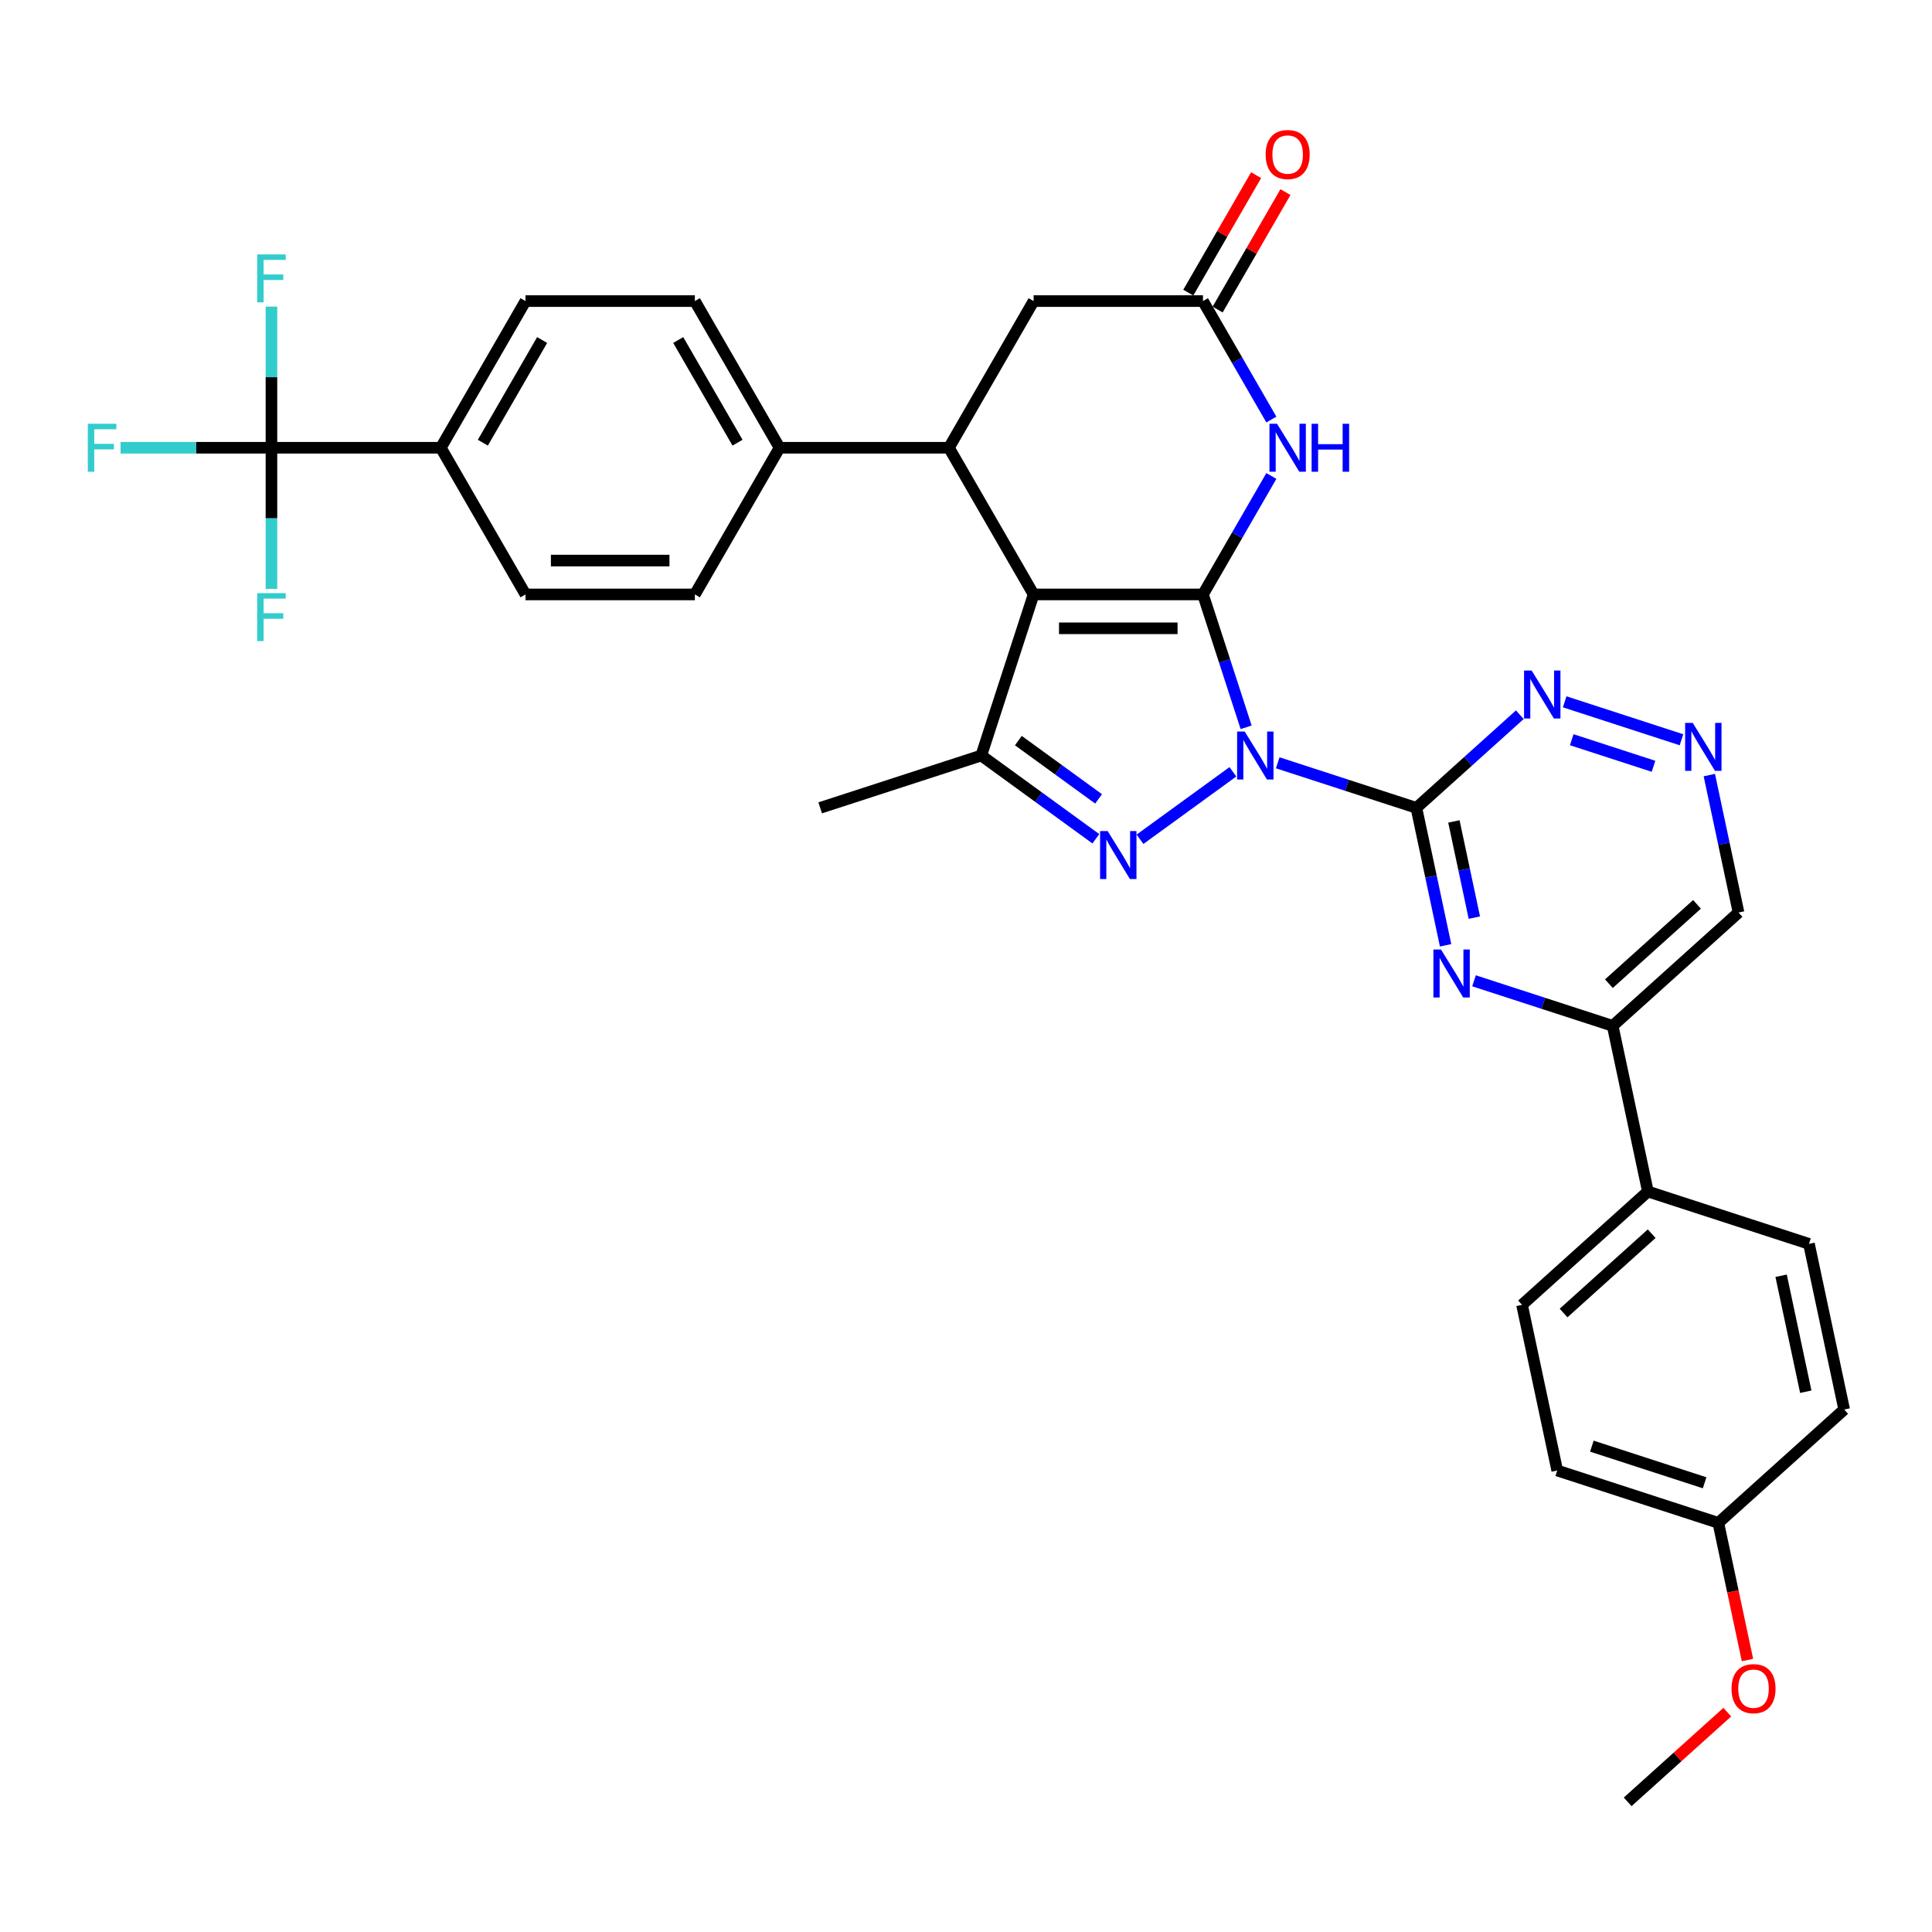 <?xml version='1.0' encoding='iso-8859-1'?>
<svg version='1.1' baseProfile='full'
              xmlns='http://www.w3.org/2000/svg'
                      xmlns:rdkit='http://www.rdkit.org/xml'
                      xmlns:xlink='http://www.w3.org/1999/xlink'
                  xml:space='preserve'
width='1000px' height='1000px' viewBox='0 0 1000 1000'>
<!-- END OF HEADER -->
<rect style='opacity:1.0;fill:#FFFFFF;stroke:none' width='1000' height='1000' x='0' y='0'> </rect>
<path class='bond-0' d='M 644.999,376.447 L 633.827,342.063' style='fill:none;fill-rule:evenodd;stroke:#0000FF;stroke-width:6px;stroke-linecap:butt;stroke-linejoin:miter;stroke-opacity:1' />
<path class='bond-0' d='M 633.827,342.063 L 622.655,307.678' style='fill:none;fill-rule:evenodd;stroke:#000000;stroke-width:6px;stroke-linecap:butt;stroke-linejoin:miter;stroke-opacity:1' />
<path class='bond-2' d='M 638.138,399.485 L 590.071,434.408' style='fill:none;fill-rule:evenodd;stroke:#0000FF;stroke-width:6px;stroke-linecap:butt;stroke-linejoin:miter;stroke-opacity:1' />
<path class='bond-3' d='M 661.351,394.823 L 697.235,406.482' style='fill:none;fill-rule:evenodd;stroke:#0000FF;stroke-width:6px;stroke-linecap:butt;stroke-linejoin:miter;stroke-opacity:1' />
<path class='bond-3' d='M 697.235,406.482 L 733.118,418.142' style='fill:none;fill-rule:evenodd;stroke:#000000;stroke-width:6px;stroke-linecap:butt;stroke-linejoin:miter;stroke-opacity:1' />
<path class='bond-1' d='M 622.655,307.678 L 534.99,307.678' style='fill:none;fill-rule:evenodd;stroke:#000000;stroke-width:6px;stroke-linecap:butt;stroke-linejoin:miter;stroke-opacity:1' />
<path class='bond-1' d='M 609.505,325.211 L 548.14,325.211' style='fill:none;fill-rule:evenodd;stroke:#000000;stroke-width:6px;stroke-linecap:butt;stroke-linejoin:miter;stroke-opacity:1' />
<path class='bond-5' d='M 622.655,307.678 L 640.355,277.021' style='fill:none;fill-rule:evenodd;stroke:#000000;stroke-width:6px;stroke-linecap:butt;stroke-linejoin:miter;stroke-opacity:1' />
<path class='bond-5' d='M 640.355,277.021 L 658.055,246.363' style='fill:none;fill-rule:evenodd;stroke:#0000FF;stroke-width:6px;stroke-linecap:butt;stroke-linejoin:miter;stroke-opacity:1' />
<path class='bond-6' d='M 534.99,307.678 L 491.158,231.758' style='fill:none;fill-rule:evenodd;stroke:#000000;stroke-width:6px;stroke-linecap:butt;stroke-linejoin:miter;stroke-opacity:1' />
<path class='bond-34' d='M 534.99,307.678 L 507.901,391.052' style='fill:none;fill-rule:evenodd;stroke:#000000;stroke-width:6px;stroke-linecap:butt;stroke-linejoin:miter;stroke-opacity:1' />
<path class='bond-4' d='M 567.216,434.147 L 537.558,412.599' style='fill:none;fill-rule:evenodd;stroke:#0000FF;stroke-width:6px;stroke-linecap:butt;stroke-linejoin:miter;stroke-opacity:1' />
<path class='bond-4' d='M 537.558,412.599 L 507.901,391.052' style='fill:none;fill-rule:evenodd;stroke:#000000;stroke-width:6px;stroke-linecap:butt;stroke-linejoin:miter;stroke-opacity:1' />
<path class='bond-4' d='M 568.624,413.498 L 547.864,398.415' style='fill:none;fill-rule:evenodd;stroke:#0000FF;stroke-width:6px;stroke-linecap:butt;stroke-linejoin:miter;stroke-opacity:1' />
<path class='bond-4' d='M 547.864,398.415 L 527.103,383.332' style='fill:none;fill-rule:evenodd;stroke:#000000;stroke-width:6px;stroke-linecap:butt;stroke-linejoin:miter;stroke-opacity:1' />
<path class='bond-7' d='M 733.118,418.142 L 740.679,453.714' style='fill:none;fill-rule:evenodd;stroke:#000000;stroke-width:6px;stroke-linecap:butt;stroke-linejoin:miter;stroke-opacity:1' />
<path class='bond-7' d='M 740.679,453.714 L 748.24,489.286' style='fill:none;fill-rule:evenodd;stroke:#0000FF;stroke-width:6px;stroke-linecap:butt;stroke-linejoin:miter;stroke-opacity:1' />
<path class='bond-7' d='M 752.536,425.168 L 757.829,450.068' style='fill:none;fill-rule:evenodd;stroke:#000000;stroke-width:6px;stroke-linecap:butt;stroke-linejoin:miter;stroke-opacity:1' />
<path class='bond-7' d='M 757.829,450.068 L 763.122,474.969' style='fill:none;fill-rule:evenodd;stroke:#0000FF;stroke-width:6px;stroke-linecap:butt;stroke-linejoin:miter;stroke-opacity:1' />
<path class='bond-10' d='M 733.118,418.142 L 759.889,394.038' style='fill:none;fill-rule:evenodd;stroke:#000000;stroke-width:6px;stroke-linecap:butt;stroke-linejoin:miter;stroke-opacity:1' />
<path class='bond-10' d='M 759.889,394.038 L 786.659,369.934' style='fill:none;fill-rule:evenodd;stroke:#0000FF;stroke-width:6px;stroke-linecap:butt;stroke-linejoin:miter;stroke-opacity:1' />
<path class='bond-29' d='M 507.901,391.052 L 424.527,418.142' style='fill:none;fill-rule:evenodd;stroke:#000000;stroke-width:6px;stroke-linecap:butt;stroke-linejoin:miter;stroke-opacity:1' />
<path class='bond-9' d='M 658.055,217.154 L 640.355,186.496' style='fill:none;fill-rule:evenodd;stroke:#0000FF;stroke-width:6px;stroke-linecap:butt;stroke-linejoin:miter;stroke-opacity:1' />
<path class='bond-9' d='M 640.355,186.496 L 622.655,155.839' style='fill:none;fill-rule:evenodd;stroke:#000000;stroke-width:6px;stroke-linecap:butt;stroke-linejoin:miter;stroke-opacity:1' />
<path class='bond-14' d='M 491.158,231.758 L 403.494,231.758' style='fill:none;fill-rule:evenodd;stroke:#000000;stroke-width:6px;stroke-linecap:butt;stroke-linejoin:miter;stroke-opacity:1' />
<path class='bond-36' d='M 491.158,231.758 L 534.99,155.839' style='fill:none;fill-rule:evenodd;stroke:#000000;stroke-width:6px;stroke-linecap:butt;stroke-linejoin:miter;stroke-opacity:1' />
<path class='bond-11' d='M 762.952,507.662 L 798.835,519.321' style='fill:none;fill-rule:evenodd;stroke:#0000FF;stroke-width:6px;stroke-linecap:butt;stroke-linejoin:miter;stroke-opacity:1' />
<path class='bond-11' d='M 798.835,519.321 L 834.719,530.98' style='fill:none;fill-rule:evenodd;stroke:#000000;stroke-width:6px;stroke-linecap:butt;stroke-linejoin:miter;stroke-opacity:1' />
<path class='bond-8' d='M 140.5,231.758 L 228.165,231.758' style='fill:none;fill-rule:evenodd;stroke:#000000;stroke-width:6px;stroke-linecap:butt;stroke-linejoin:miter;stroke-opacity:1' />
<path class='bond-23' d='M 140.5,231.758 L 101.455,231.758' style='fill:none;fill-rule:evenodd;stroke:#000000;stroke-width:6px;stroke-linecap:butt;stroke-linejoin:miter;stroke-opacity:1' />
<path class='bond-23' d='M 101.455,231.758 L 62.409,231.758' style='fill:none;fill-rule:evenodd;stroke:#33CCCC;stroke-width:6px;stroke-linecap:butt;stroke-linejoin:miter;stroke-opacity:1' />
<path class='bond-24' d='M 140.5,231.758 L 140.5,195.229' style='fill:none;fill-rule:evenodd;stroke:#000000;stroke-width:6px;stroke-linecap:butt;stroke-linejoin:miter;stroke-opacity:1' />
<path class='bond-24' d='M 140.5,195.229 L 140.5,158.699' style='fill:none;fill-rule:evenodd;stroke:#33CCCC;stroke-width:6px;stroke-linecap:butt;stroke-linejoin:miter;stroke-opacity:1' />
<path class='bond-25' d='M 140.5,231.758 L 140.5,268.288' style='fill:none;fill-rule:evenodd;stroke:#000000;stroke-width:6px;stroke-linecap:butt;stroke-linejoin:miter;stroke-opacity:1' />
<path class='bond-25' d='M 140.5,268.288 L 140.5,304.818' style='fill:none;fill-rule:evenodd;stroke:#33CCCC;stroke-width:6px;stroke-linecap:butt;stroke-linejoin:miter;stroke-opacity:1' />
<path class='bond-13' d='M 622.655,155.839 L 534.99,155.839' style='fill:none;fill-rule:evenodd;stroke:#000000;stroke-width:6px;stroke-linecap:butt;stroke-linejoin:miter;stroke-opacity:1' />
<path class='bond-17' d='M 630.247,160.222 L 647.795,129.828' style='fill:none;fill-rule:evenodd;stroke:#000000;stroke-width:6px;stroke-linecap:butt;stroke-linejoin:miter;stroke-opacity:1' />
<path class='bond-17' d='M 647.795,129.828 L 665.343,99.433' style='fill:none;fill-rule:evenodd;stroke:#FF0000;stroke-width:6px;stroke-linecap:butt;stroke-linejoin:miter;stroke-opacity:1' />
<path class='bond-17' d='M 615.063,151.456 L 632.611,121.061' style='fill:none;fill-rule:evenodd;stroke:#000000;stroke-width:6px;stroke-linecap:butt;stroke-linejoin:miter;stroke-opacity:1' />
<path class='bond-17' d='M 632.611,121.061 L 650.159,90.667' style='fill:none;fill-rule:evenodd;stroke:#FF0000;stroke-width:6px;stroke-linecap:butt;stroke-linejoin:miter;stroke-opacity:1' />
<path class='bond-12' d='M 809.873,363.254 L 870.338,382.9' style='fill:none;fill-rule:evenodd;stroke:#0000FF;stroke-width:6px;stroke-linecap:butt;stroke-linejoin:miter;stroke-opacity:1' />
<path class='bond-12' d='M 813.524,382.876 L 855.85,396.628' style='fill:none;fill-rule:evenodd;stroke:#0000FF;stroke-width:6px;stroke-linecap:butt;stroke-linejoin:miter;stroke-opacity:1' />
<path class='bond-16' d='M 834.719,530.98 L 852.945,616.729' style='fill:none;fill-rule:evenodd;stroke:#000000;stroke-width:6px;stroke-linecap:butt;stroke-linejoin:miter;stroke-opacity:1' />
<path class='bond-35' d='M 834.719,530.98 L 899.866,472.321' style='fill:none;fill-rule:evenodd;stroke:#000000;stroke-width:6px;stroke-linecap:butt;stroke-linejoin:miter;stroke-opacity:1' />
<path class='bond-35' d='M 832.759,509.152 L 878.362,468.091' style='fill:none;fill-rule:evenodd;stroke:#000000;stroke-width:6px;stroke-linecap:butt;stroke-linejoin:miter;stroke-opacity:1' />
<path class='bond-18' d='M 884.744,401.177 L 892.305,436.749' style='fill:none;fill-rule:evenodd;stroke:#0000FF;stroke-width:6px;stroke-linecap:butt;stroke-linejoin:miter;stroke-opacity:1' />
<path class='bond-18' d='M 892.305,436.749 L 899.866,472.321' style='fill:none;fill-rule:evenodd;stroke:#000000;stroke-width:6px;stroke-linecap:butt;stroke-linejoin:miter;stroke-opacity:1' />
<path class='bond-19' d='M 403.494,231.758 L 359.661,307.678' style='fill:none;fill-rule:evenodd;stroke:#000000;stroke-width:6px;stroke-linecap:butt;stroke-linejoin:miter;stroke-opacity:1' />
<path class='bond-20' d='M 403.494,231.758 L 359.661,155.839' style='fill:none;fill-rule:evenodd;stroke:#000000;stroke-width:6px;stroke-linecap:butt;stroke-linejoin:miter;stroke-opacity:1' />
<path class='bond-20' d='M 381.735,229.137 L 351.052,175.993' style='fill:none;fill-rule:evenodd;stroke:#000000;stroke-width:6px;stroke-linecap:butt;stroke-linejoin:miter;stroke-opacity:1' />
<path class='bond-15' d='M 228.165,231.758 L 271.997,155.839' style='fill:none;fill-rule:evenodd;stroke:#000000;stroke-width:6px;stroke-linecap:butt;stroke-linejoin:miter;stroke-opacity:1' />
<path class='bond-15' d='M 249.924,229.137 L 280.606,175.993' style='fill:none;fill-rule:evenodd;stroke:#000000;stroke-width:6px;stroke-linecap:butt;stroke-linejoin:miter;stroke-opacity:1' />
<path class='bond-38' d='M 228.165,231.758 L 271.997,307.678' style='fill:none;fill-rule:evenodd;stroke:#000000;stroke-width:6px;stroke-linecap:butt;stroke-linejoin:miter;stroke-opacity:1' />
<path class='bond-26' d='M 852.945,616.729 L 787.798,675.388' style='fill:none;fill-rule:evenodd;stroke:#000000;stroke-width:6px;stroke-linecap:butt;stroke-linejoin:miter;stroke-opacity:1' />
<path class='bond-26' d='M 854.905,638.557 L 809.302,679.619' style='fill:none;fill-rule:evenodd;stroke:#000000;stroke-width:6px;stroke-linecap:butt;stroke-linejoin:miter;stroke-opacity:1' />
<path class='bond-27' d='M 852.945,616.729 L 936.319,643.819' style='fill:none;fill-rule:evenodd;stroke:#000000;stroke-width:6px;stroke-linecap:butt;stroke-linejoin:miter;stroke-opacity:1' />
<path class='bond-22' d='M 359.661,307.678 L 271.997,307.678' style='fill:none;fill-rule:evenodd;stroke:#000000;stroke-width:6px;stroke-linecap:butt;stroke-linejoin:miter;stroke-opacity:1' />
<path class='bond-22' d='M 346.512,290.145 L 285.147,290.145' style='fill:none;fill-rule:evenodd;stroke:#000000;stroke-width:6px;stroke-linecap:butt;stroke-linejoin:miter;stroke-opacity:1' />
<path class='bond-21' d='M 359.661,155.839 L 271.997,155.839' style='fill:none;fill-rule:evenodd;stroke:#000000;stroke-width:6px;stroke-linecap:butt;stroke-linejoin:miter;stroke-opacity:1' />
<path class='bond-30' d='M 787.798,675.388 L 806.024,761.137' style='fill:none;fill-rule:evenodd;stroke:#000000;stroke-width:6px;stroke-linecap:butt;stroke-linejoin:miter;stroke-opacity:1' />
<path class='bond-31' d='M 936.319,643.819 L 954.545,729.568' style='fill:none;fill-rule:evenodd;stroke:#000000;stroke-width:6px;stroke-linecap:butt;stroke-linejoin:miter;stroke-opacity:1' />
<path class='bond-31' d='M 921.903,660.326 L 934.662,720.351' style='fill:none;fill-rule:evenodd;stroke:#000000;stroke-width:6px;stroke-linecap:butt;stroke-linejoin:miter;stroke-opacity:1' />
<path class='bond-28' d='M 889.398,788.227 L 954.545,729.568' style='fill:none;fill-rule:evenodd;stroke:#000000;stroke-width:6px;stroke-linecap:butt;stroke-linejoin:miter;stroke-opacity:1' />
<path class='bond-32' d='M 889.398,788.227 L 896.944,823.728' style='fill:none;fill-rule:evenodd;stroke:#000000;stroke-width:6px;stroke-linecap:butt;stroke-linejoin:miter;stroke-opacity:1' />
<path class='bond-32' d='M 896.944,823.728 L 904.49,859.23' style='fill:none;fill-rule:evenodd;stroke:#FF0000;stroke-width:6px;stroke-linecap:butt;stroke-linejoin:miter;stroke-opacity:1' />
<path class='bond-37' d='M 889.398,788.227 L 806.024,761.137' style='fill:none;fill-rule:evenodd;stroke:#000000;stroke-width:6px;stroke-linecap:butt;stroke-linejoin:miter;stroke-opacity:1' />
<path class='bond-37' d='M 882.31,767.488 L 823.948,748.526' style='fill:none;fill-rule:evenodd;stroke:#000000;stroke-width:6px;stroke-linecap:butt;stroke-linejoin:miter;stroke-opacity:1' />
<path class='bond-33' d='M 894.037,886.21 L 868.257,909.422' style='fill:none;fill-rule:evenodd;stroke:#FF0000;stroke-width:6px;stroke-linecap:butt;stroke-linejoin:miter;stroke-opacity:1' />
<path class='bond-33' d='M 868.257,909.422 L 842.477,932.634' style='fill:none;fill-rule:evenodd;stroke:#000000;stroke-width:6px;stroke-linecap:butt;stroke-linejoin:miter;stroke-opacity:1' />
<path  class='atom-0' d='M 644.257 378.639
L 652.392 391.788
Q 653.199 393.086, 654.496 395.435
Q 655.793 397.785, 655.864 397.925
L 655.864 378.639
L 659.16 378.639
L 659.16 403.465
L 655.758 403.465
L 647.027 389.088
Q 646.01 387.405, 644.923 385.476
Q 643.871 383.548, 643.555 382.952
L 643.555 403.465
L 640.329 403.465
L 640.329 378.639
L 644.257 378.639
' fill='#0000FF'/>
<path  class='atom-3' d='M 573.335 430.167
L 581.47 443.316
Q 582.277 444.614, 583.574 446.963
Q 584.871 449.312, 584.942 449.453
L 584.942 430.167
L 588.238 430.167
L 588.238 454.993
L 584.836 454.993
L 576.105 440.616
Q 575.088 438.933, 574.001 437.004
Q 572.949 435.076, 572.633 434.48
L 572.633 454.993
L 569.407 454.993
L 569.407 430.167
L 573.335 430.167
' fill='#0000FF'/>
<path  class='atom-6' d='M 660.999 219.345
L 669.134 232.495
Q 669.941 233.792, 671.238 236.142
Q 672.536 238.491, 672.606 238.631
L 672.606 219.345
L 675.902 219.345
L 675.902 244.172
L 672.501 244.172
L 663.769 229.795
Q 662.752 228.112, 661.665 226.183
Q 660.613 224.254, 660.298 223.658
L 660.298 244.172
L 657.072 244.172
L 657.072 219.345
L 660.999 219.345
' fill='#0000FF'/>
<path  class='atom-6' d='M 678.883 219.345
L 682.249 219.345
L 682.249 229.9
L 694.943 229.9
L 694.943 219.345
L 698.309 219.345
L 698.309 244.172
L 694.943 244.172
L 694.943 232.705
L 682.249 232.705
L 682.249 244.172
L 678.883 244.172
L 678.883 219.345
' fill='#0000FF'/>
<path  class='atom-8' d='M 745.857 491.477
L 753.992 504.627
Q 754.799 505.924, 756.096 508.274
Q 757.394 510.623, 757.464 510.763
L 757.464 491.477
L 760.76 491.477
L 760.76 516.304
L 757.359 516.304
L 748.627 501.927
Q 747.61 500.244, 746.523 498.315
Q 745.471 496.386, 745.156 495.79
L 745.156 516.304
L 741.93 516.304
L 741.93 491.477
L 745.857 491.477
' fill='#0000FF'/>
<path  class='atom-11' d='M 792.778 347.07
L 800.913 360.219
Q 801.72 361.517, 803.017 363.866
Q 804.315 366.215, 804.385 366.356
L 804.385 347.07
L 807.681 347.07
L 807.681 371.896
L 804.28 371.896
L 795.548 357.519
Q 794.531 355.836, 793.444 353.907
Q 792.392 351.979, 792.077 351.383
L 792.077 371.896
L 788.851 371.896
L 788.851 347.07
L 792.778 347.07
' fill='#0000FF'/>
<path  class='atom-13' d='M 876.152 374.159
L 884.287 387.309
Q 885.094 388.606, 886.391 390.956
Q 887.688 393.305, 887.759 393.445
L 887.759 374.159
L 891.055 374.159
L 891.055 398.986
L 887.653 398.986
L 878.922 384.609
Q 877.905 382.926, 876.818 380.997
Q 875.766 379.069, 875.45 378.472
L 875.45 398.986
L 872.224 398.986
L 872.224 374.159
L 876.152 374.159
' fill='#0000FF'/>
<path  class='atom-18' d='M 655.091 79.989
Q 655.091 74.028, 658.036 70.697
Q 660.982 67.366, 666.487 67.366
Q 671.992 67.366, 674.938 70.697
Q 677.883 74.028, 677.883 79.989
Q 677.883 86.021, 674.903 89.457
Q 671.922 92.859, 666.487 92.859
Q 661.017 92.859, 658.036 89.457
Q 655.091 86.056, 655.091 79.989
M 666.487 90.053
Q 670.274 90.053, 672.308 87.528
Q 674.377 84.969, 674.377 79.989
Q 674.377 75.115, 672.308 72.661
Q 670.274 70.171, 666.487 70.171
Q 662.7 70.171, 660.631 72.626
Q 658.597 75.08, 658.597 79.989
Q 658.597 85.004, 660.631 87.528
Q 662.7 90.053, 666.487 90.053
' fill='#FF0000'/>
<path  class='atom-24' d='M 45.455 219.345
L 60.217 219.345
L 60.217 222.186
L 48.786 222.186
L 48.786 229.725
L 58.955 229.725
L 58.955 232.6
L 48.786 232.6
L 48.786 244.172
L 45.455 244.172
L 45.455 219.345
' fill='#33CCCC'/>
<path  class='atom-25' d='M 133.119 131.681
L 147.882 131.681
L 147.882 134.521
L 136.45 134.521
L 136.45 142.06
L 146.619 142.06
L 146.619 144.936
L 136.45 144.936
L 136.45 156.507
L 133.119 156.507
L 133.119 131.681
' fill='#33CCCC'/>
<path  class='atom-26' d='M 133.119 307.01
L 147.882 307.01
L 147.882 309.85
L 136.45 309.85
L 136.45 317.389
L 146.619 317.389
L 146.619 320.265
L 136.45 320.265
L 136.45 331.836
L 133.119 331.836
L 133.119 307.01
' fill='#33CCCC'/>
<path  class='atom-33' d='M 896.228 874.045
Q 896.228 868.084, 899.174 864.753
Q 902.119 861.422, 907.625 861.422
Q 913.13 861.422, 916.075 864.753
Q 919.021 868.084, 919.021 874.045
Q 919.021 880.077, 916.04 883.513
Q 913.06 886.915, 907.625 886.915
Q 902.154 886.915, 899.174 883.513
Q 896.228 880.112, 896.228 874.045
M 907.625 884.109
Q 911.412 884.109, 913.445 881.585
Q 915.514 879.025, 915.514 874.045
Q 915.514 869.171, 913.445 866.717
Q 911.412 864.227, 907.625 864.227
Q 903.837 864.227, 901.769 866.682
Q 899.735 869.136, 899.735 874.045
Q 899.735 879.06, 901.769 881.585
Q 903.837 884.109, 907.625 884.109
' fill='#FF0000'/>
</svg>
